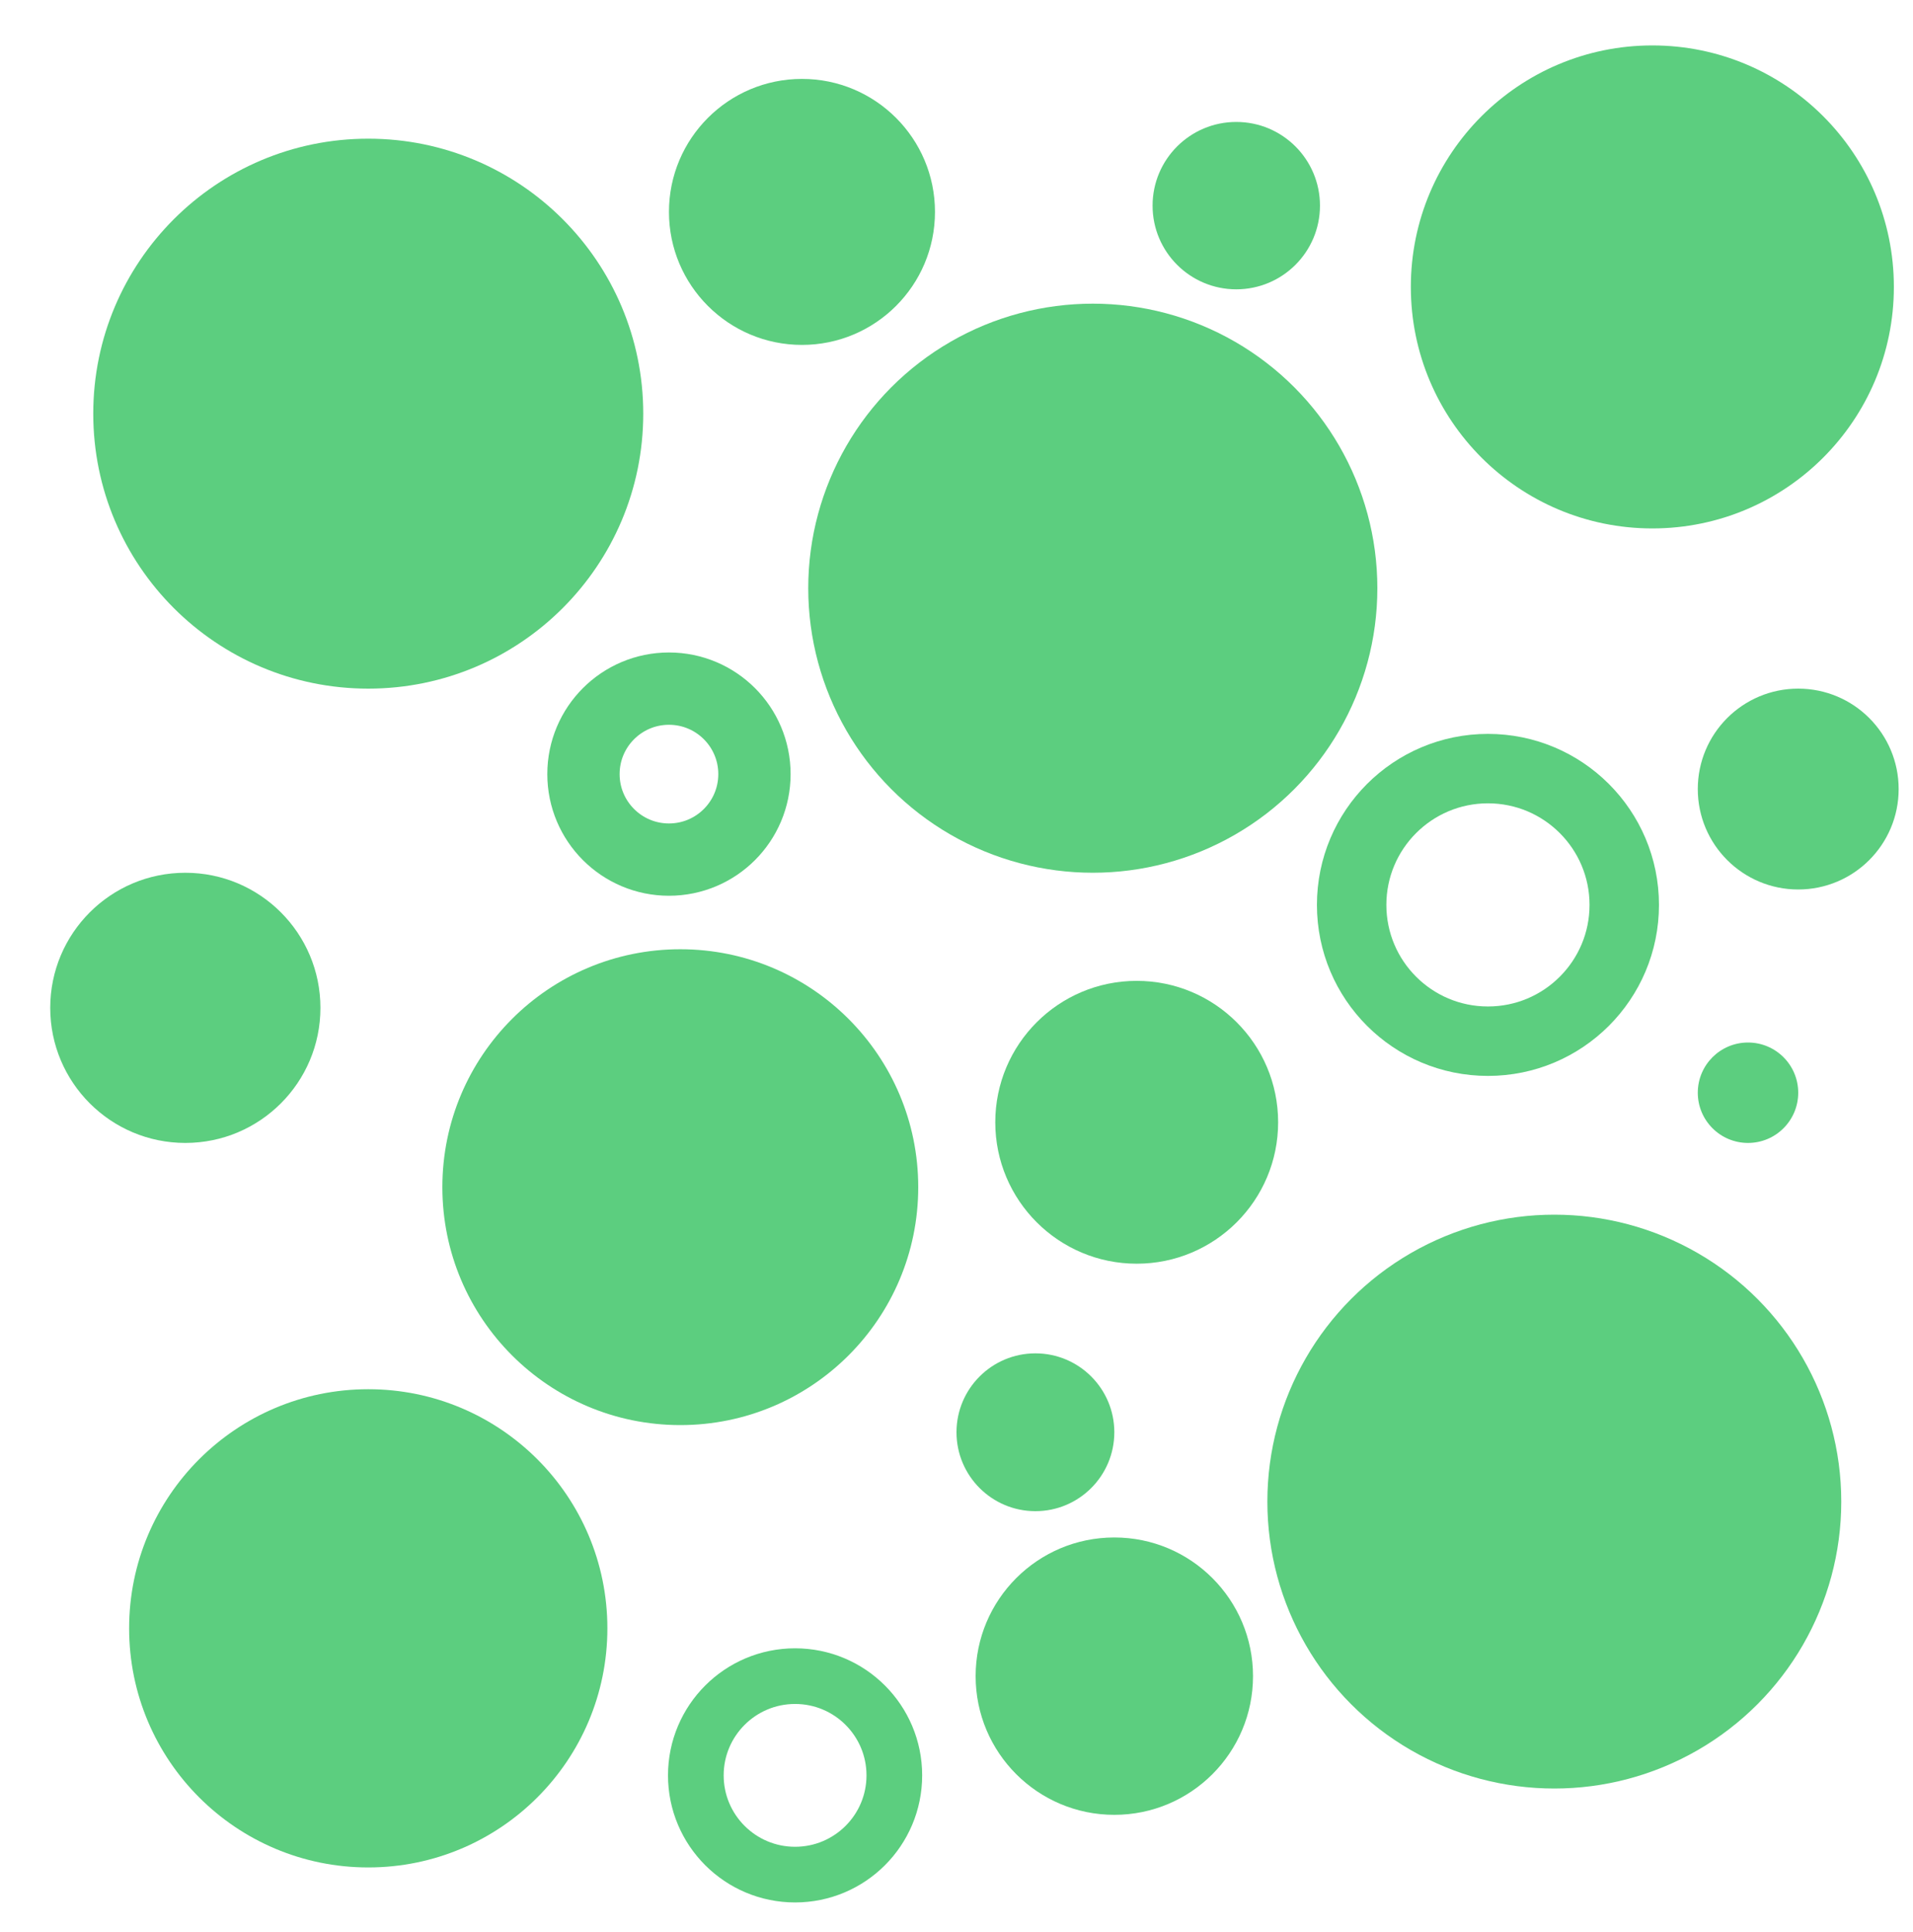 <?xml version="1.0" encoding="UTF-8" standalone="no"?>
<!DOCTYPE svg PUBLIC "-//W3C//DTD SVG 1.1//EN" "http://www.w3.org/Graphics/SVG/1.1/DTD/svg11.dtd">
<svg width="100%" height="100%" viewBox="0 0 100 101" version="1.1" xmlns="http://www.w3.org/2000/svg" xmlns:xlink="http://www.w3.org/1999/xlink" xml:space="preserve" xmlns:serif="http://www.serif.com/" style="fill-rule:evenodd;clip-rule:evenodd;stroke-linejoin:round;stroke-miterlimit:2;">
    <g>
        <circle cx="19.25" cy="21.625" r="14.375" style="fill:rgb(92,206,127);"/>
        <circle cx="57.125" cy="30.75" r="14.875" style="fill:rgb(92,206,127);"/>
        <circle cx="35.562" cy="62.062" r="12.438" style="fill:rgb(92,206,127);"/>
        <circle cx="81.25" cy="78.5" r="15" style="fill:rgb(92,206,127);"/>
        <circle cx="77.781" cy="47.306" r="7.125" style="fill:rgb(92,206,127);fill-opacity:0;stroke:rgb(92,206,127);stroke-width:3.63px;"/>
        <circle cx="9.688" cy="52.688" r="7.062" style="fill:rgb(92,206,127);"/>
        <circle cx="41.562" cy="92.812" r="5.188" style="fill:rgb(92,206,127);fill-opacity:0;stroke:rgb(92,206,127);stroke-width:2.91px;"/>
        <circle cx="19.25" cy="85.125" r="12.5" style="fill:rgb(92,206,127);"/>
        <circle cx="34.969" cy="40.469" r="4.469" style="fill:white;fill-opacity:0;stroke:rgb(92,206,127);stroke-width:3.78px;"/>
        <circle cx="86.375" cy="15" r="12.625" style="fill:rgb(92,206,127);"/>
        <circle cx="94" cy="41.25" r="5.25" style="fill:rgb(92,206,127);"/>
        <circle cx="91.375" cy="57.125" r="2.625" style="fill:rgb(92,206,127);"/>
        <circle cx="59.42" cy="58.67" r="7.393" style="fill:rgb(92,206,127);"/>
        <circle cx="41.922" cy="11.078" r="6.953" style="fill:rgb(92,206,127);"/>
        <circle cx="64.625" cy="10.75" r="4.375" style="fill:rgb(92,206,127);"/>
        <circle cx="58.25" cy="87.625" r="7.25" style="fill:rgb(92,206,127);"/>
        <circle cx="54.125" cy="74.875" r="4.125" style="fill:rgb(92,206,127);"/>
    </g>
</svg>
